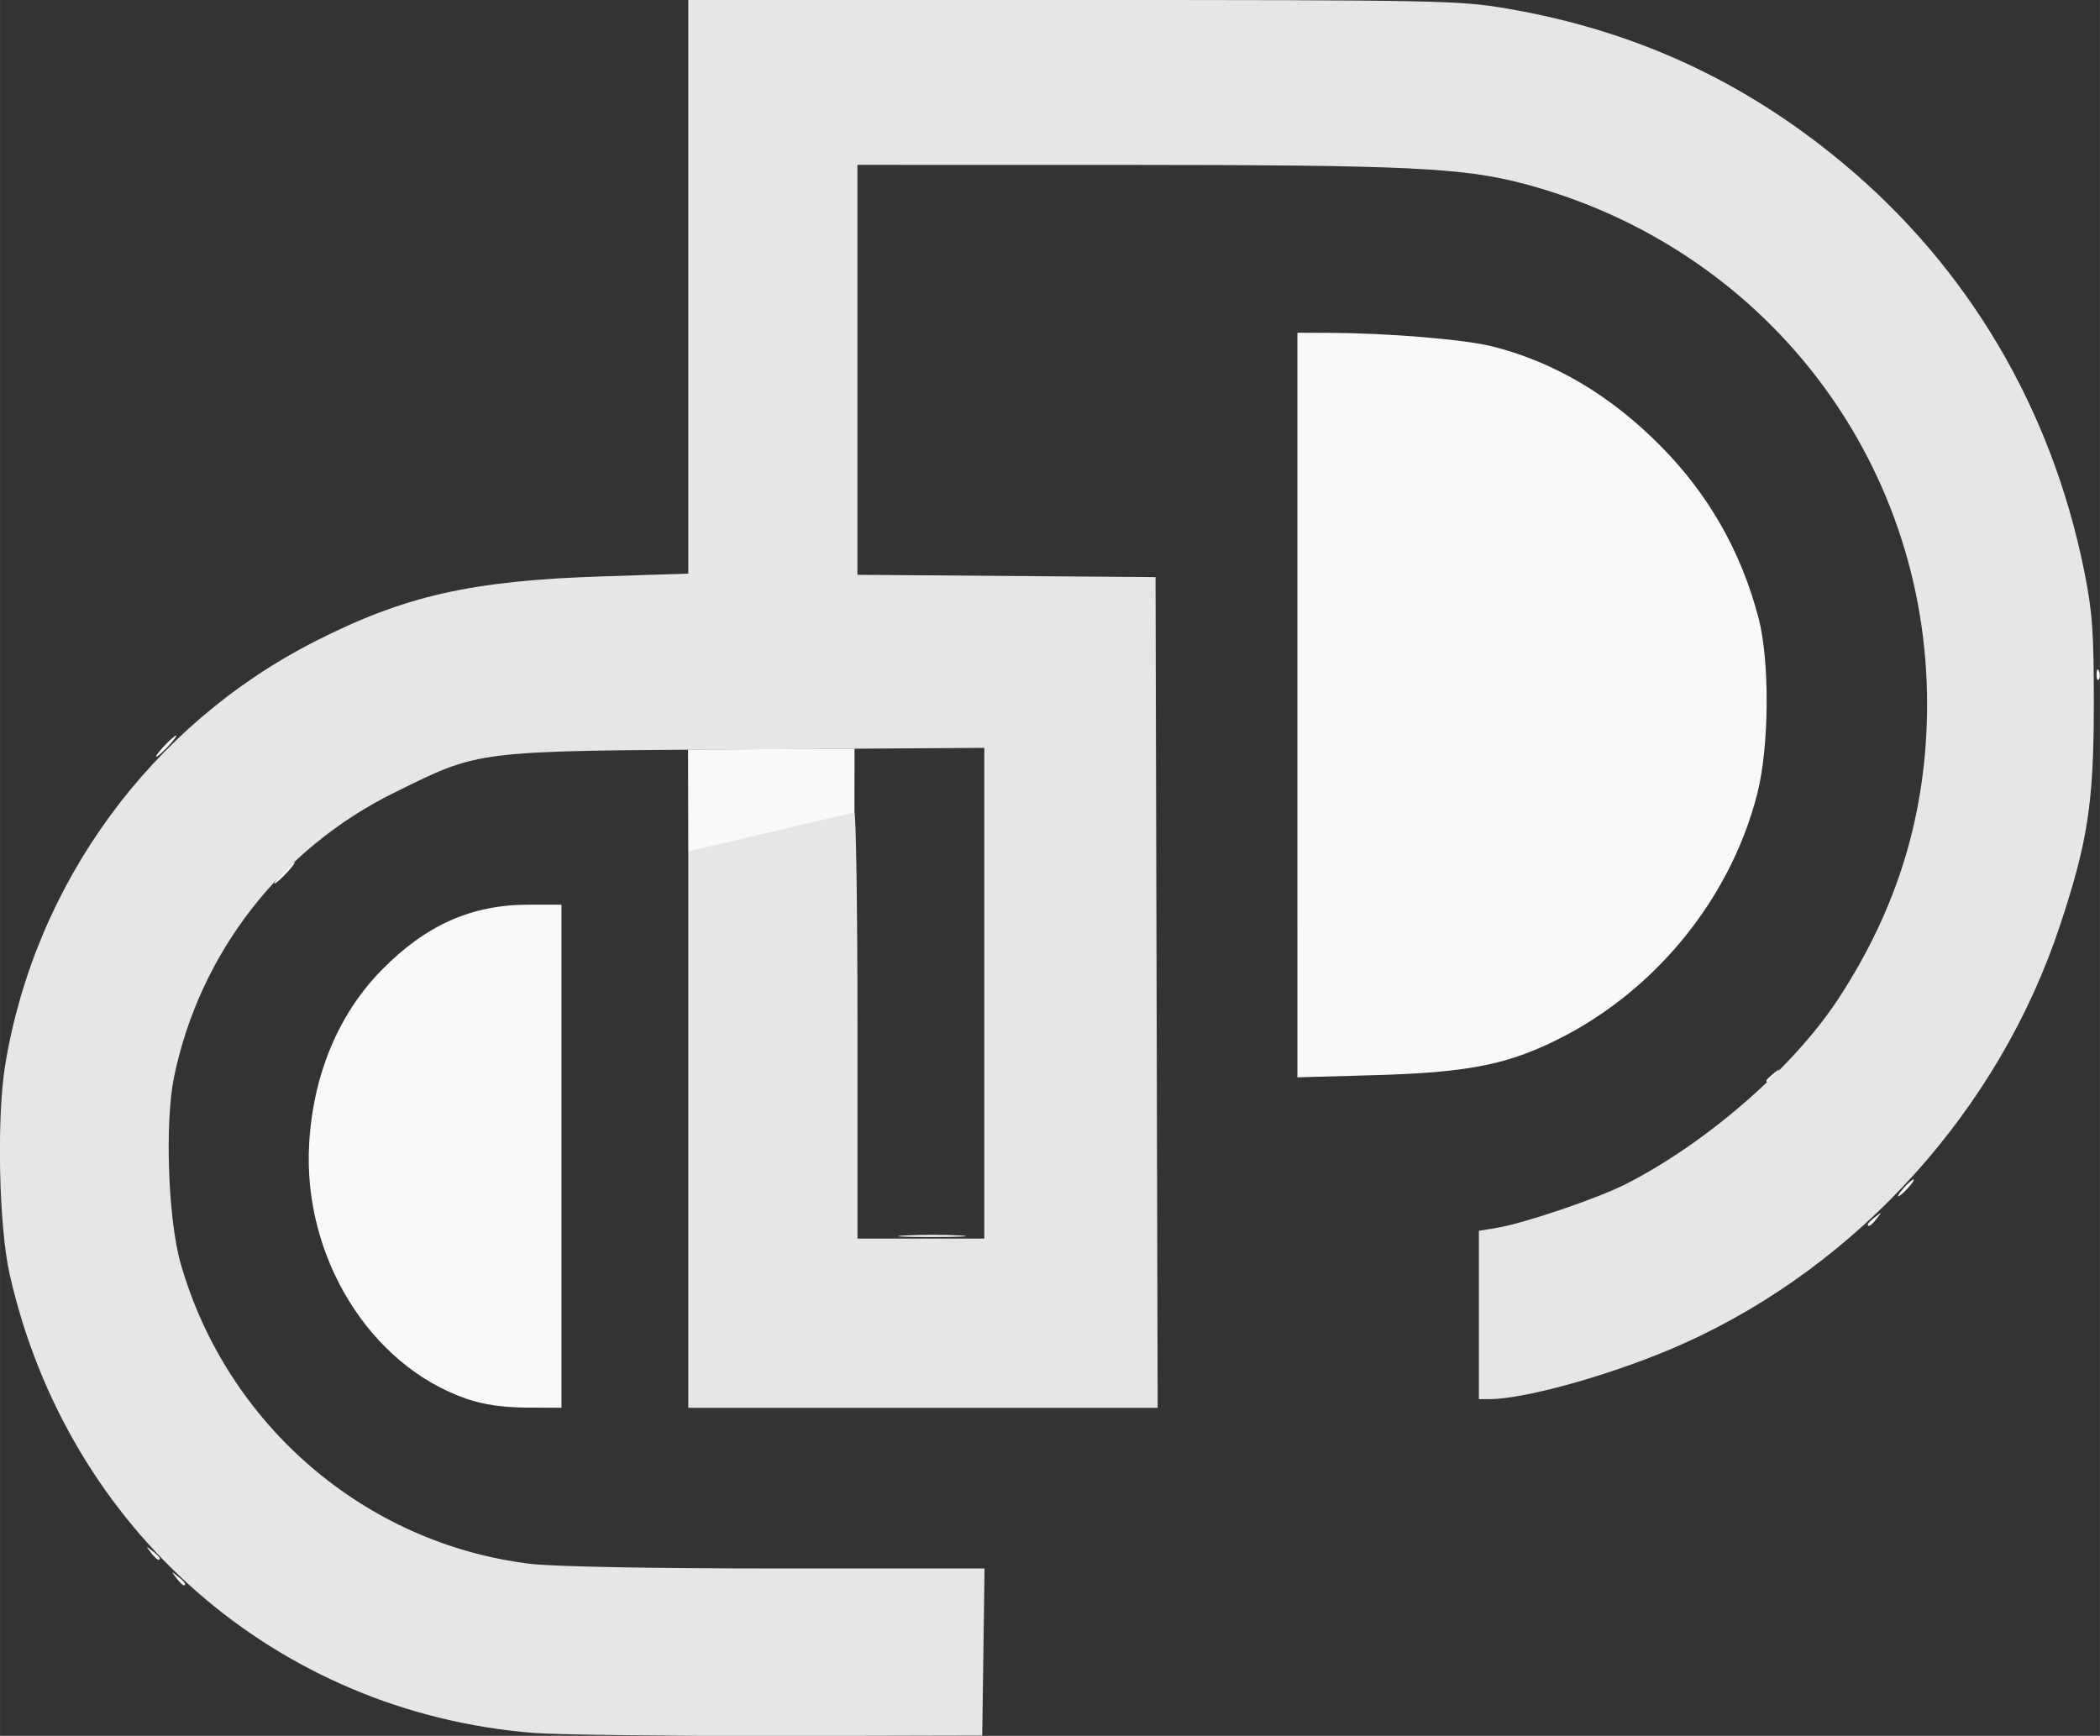 <?xml version="1.0" encoding="UTF-8" standalone="no"?>
<!-- Created with Inkscape (http://www.inkscape.org/) -->

<svg
   width="96.635"
   height="79.89"
   viewBox="0 0 25.568 21.138"
   version="1.1"
   id="svg1"
   xml:space="preserve"
   xmlns="http://www.w3.org/2000/svg"
   xmlns:svg="http://www.w3.org/2000/svg"><rect x="0" y="0" width="25.568" height="21.138" fill="#333333" stroke="none"/><defs
     id="defs1" /><g
     id="layer1"
     transform="translate(-0.42,-2.902)"><g
       id="g1"
       transform="translate(-0.261,-0.087)"><path
         style="fill:#f9f9f9;fill-opacity:1"
         d="m 2.826,22.203 c -0.064,-0.082 -0.062,-0.083 0.019,-0.019 0.086,0.067 0.113,0.11 0.071,0.11 -0.011,0 -0.051,-0.041 -0.09,-0.09 z M 2.517,21.894 c -0.064,-0.082 -0.062,-0.083 0.019,-0.019 0.05,0.039 0.09,0.079 0.09,0.09 0,0.042 -0.042,0.015 -0.11,-0.071 z M 6.364,20.024 c -1.181,-0.406 -2,-1.733 -1.919,-3.11 0.049,-0.841 0.359,-1.58 0.884,-2.114 0.538,-0.547 1.094,-0.794 1.784,-0.794 h 0.404 v 3.063 3.063 l -0.425,-0.002 C 6.803,20.128 6.57,20.094 6.364,20.024 Z m 5.337,-1.99 c 0.192,-0.01 0.493,-0.01 0.669,1.64e-4 0.176,0.01 0.018,0.018 -0.35,0.018 -0.368,-9e-5 -0.512,-0.008 -0.32,-0.018 z m 11.722,-0.136 c 0,-0.011 0.041,-0.051 0.09,-0.09 0.082,-0.064 0.083,-0.062 0.019,0.019 -0.067,0.086 -0.11,0.113 -0.11,0.071 z m 0.438,-0.444 c 0.051,-0.057 0.105,-0.103 0.119,-0.103 0.014,0 -0.016,0.046 -0.067,0.103 -0.051,0.057 -0.105,0.103 -0.119,0.103 -0.014,0 0.016,-0.046 0.067,-0.103 z m -1.673,-1.306 c 0,-0.011 0.041,-0.051 0.09,-0.09 0.082,-0.064 0.083,-0.062 0.019,0.019 -0.067,0.086 -0.11,0.113 -0.11,0.071 z M 4.119,13.619 c 0.066,-0.071 0.132,-0.129 0.147,-0.129 0.014,0 -0.029,0.058 -0.095,0.129 -0.066,0.071 -0.132,0.129 -0.147,0.129 -0.014,0 0.029,-0.058 0.095,-0.129 z M 2.678,12.075 c 0.066,-0.071 0.132,-0.129 0.147,-0.129 0.014,0 -0.029,0.058 -0.095,0.129 -0.066,0.071 -0.132,0.129 -0.147,0.129 -0.014,0 0.029,-0.058 0.095,-0.129 z M 26.207,11.196 c 0.003,-0.06 0.015,-0.072 0.031,-0.031 0.015,0.037 0.013,0.082 -0.004,0.099 -0.017,0.017 -0.029,-0.013 -0.027,-0.068 z"
         id="path5" /><path
         style="fill:#e6e6e6;fill-opacity:1"
         d="M 7.182,24.092 C 4.046,23.844 1.5,21.616 0.798,18.505 0.667,17.927 0.639,16.595 0.744,15.957 1.108,13.744 2.515,11.819 4.513,10.801 c 1.092,-0.557 1.909,-0.742 3.5,-0.793 L 9.061,9.974 V 6.482 2.989 h 4.679 c 4.458,0 4.708,0.005 5.287,0.104 1.552,0.265 2.883,0.877 4.089,1.88 1.527,1.27 2.544,2.991 2.943,4.979 0.098,0.489 0.116,0.741 0.115,1.633 -0.002,1.183 -0.074,1.656 -0.413,2.677 -0.739,2.232 -2.446,4.127 -4.579,5.087 -0.796,0.358 -1.915,0.678 -2.371,0.678 h -0.124 v -1.025 -1.025 l 0.219,-0.036 c 0.332,-0.055 1.22,-0.356 1.562,-0.529 0.982,-0.497 2.04,-1.417 2.588,-2.249 0.734,-1.116 1.088,-2.288 1.088,-3.603 0,-2.988 -1.99,-5.558 -4.901,-6.331 C 18.494,5.03 17.809,4.998 14.35,4.997 l -3.23,-4.403e-4 v 2.496 2.496 l 1.815,0.014 1.815,0.014 0.013,5.058 0.013,5.058 H 11.918 9.061 V 16.743 13.355 l 0.991,-0.242 c 0.545,-0.133 1.008,-0.241 1.03,-0.241 0.021,4.13e-4 0.039,1.171 0.039,2.6 v 2.6 h 0.772 0.772 v -2.988 -2.988 l -2.896,0.018 c -3.331,0.02 -3.237,0.009 -4.285,0.526 -1.385,0.683 -2.373,1.959 -2.684,3.463 -0.115,0.558 -0.073,1.741 0.082,2.279 0.564,1.961 2.246,3.405 4.25,3.65 0.279,0.034 1.474,0.057 3,0.057 l 2.536,1.45e-4 -0.014,1.017 -0.014,1.017 -2.471,0.006 C 8.809,24.13 7.465,24.114 7.182,24.092 Z"
         id="path1" /><path
         style="fill:#f9f9f9;fill-opacity:1;stroke:#f9f9f9;stroke-width:0.196"
         d="M 61.295,43.349 V 26.34 l 1.354,0.005 c 2.782,0.011 6.289,0.306 7.555,0.636 2.809,0.732 5.312,2.219 7.591,4.512 2.202,2.215 3.702,4.846 4.495,7.883 0.515,1.973 0.488,5.866 -0.055,8.009 -1.308,5.157 -5.171,9.628 -10.108,11.698 -1.875,0.786 -3.684,1.073 -7.426,1.178 l -3.405,0.095 z"
         id="path10"
         transform="matrix(0.265,0,0,0.265,0.26,0.087)" /><path
         style="fill:#f9f9f9;fill-opacity:1;stroke:none;stroke-width:0.316"
         d="m 9.061,13.358 -0.003,-1.241 2.027,-0.012 -10e-4,0.775 z"
         id="path29" /></g></g></svg>
